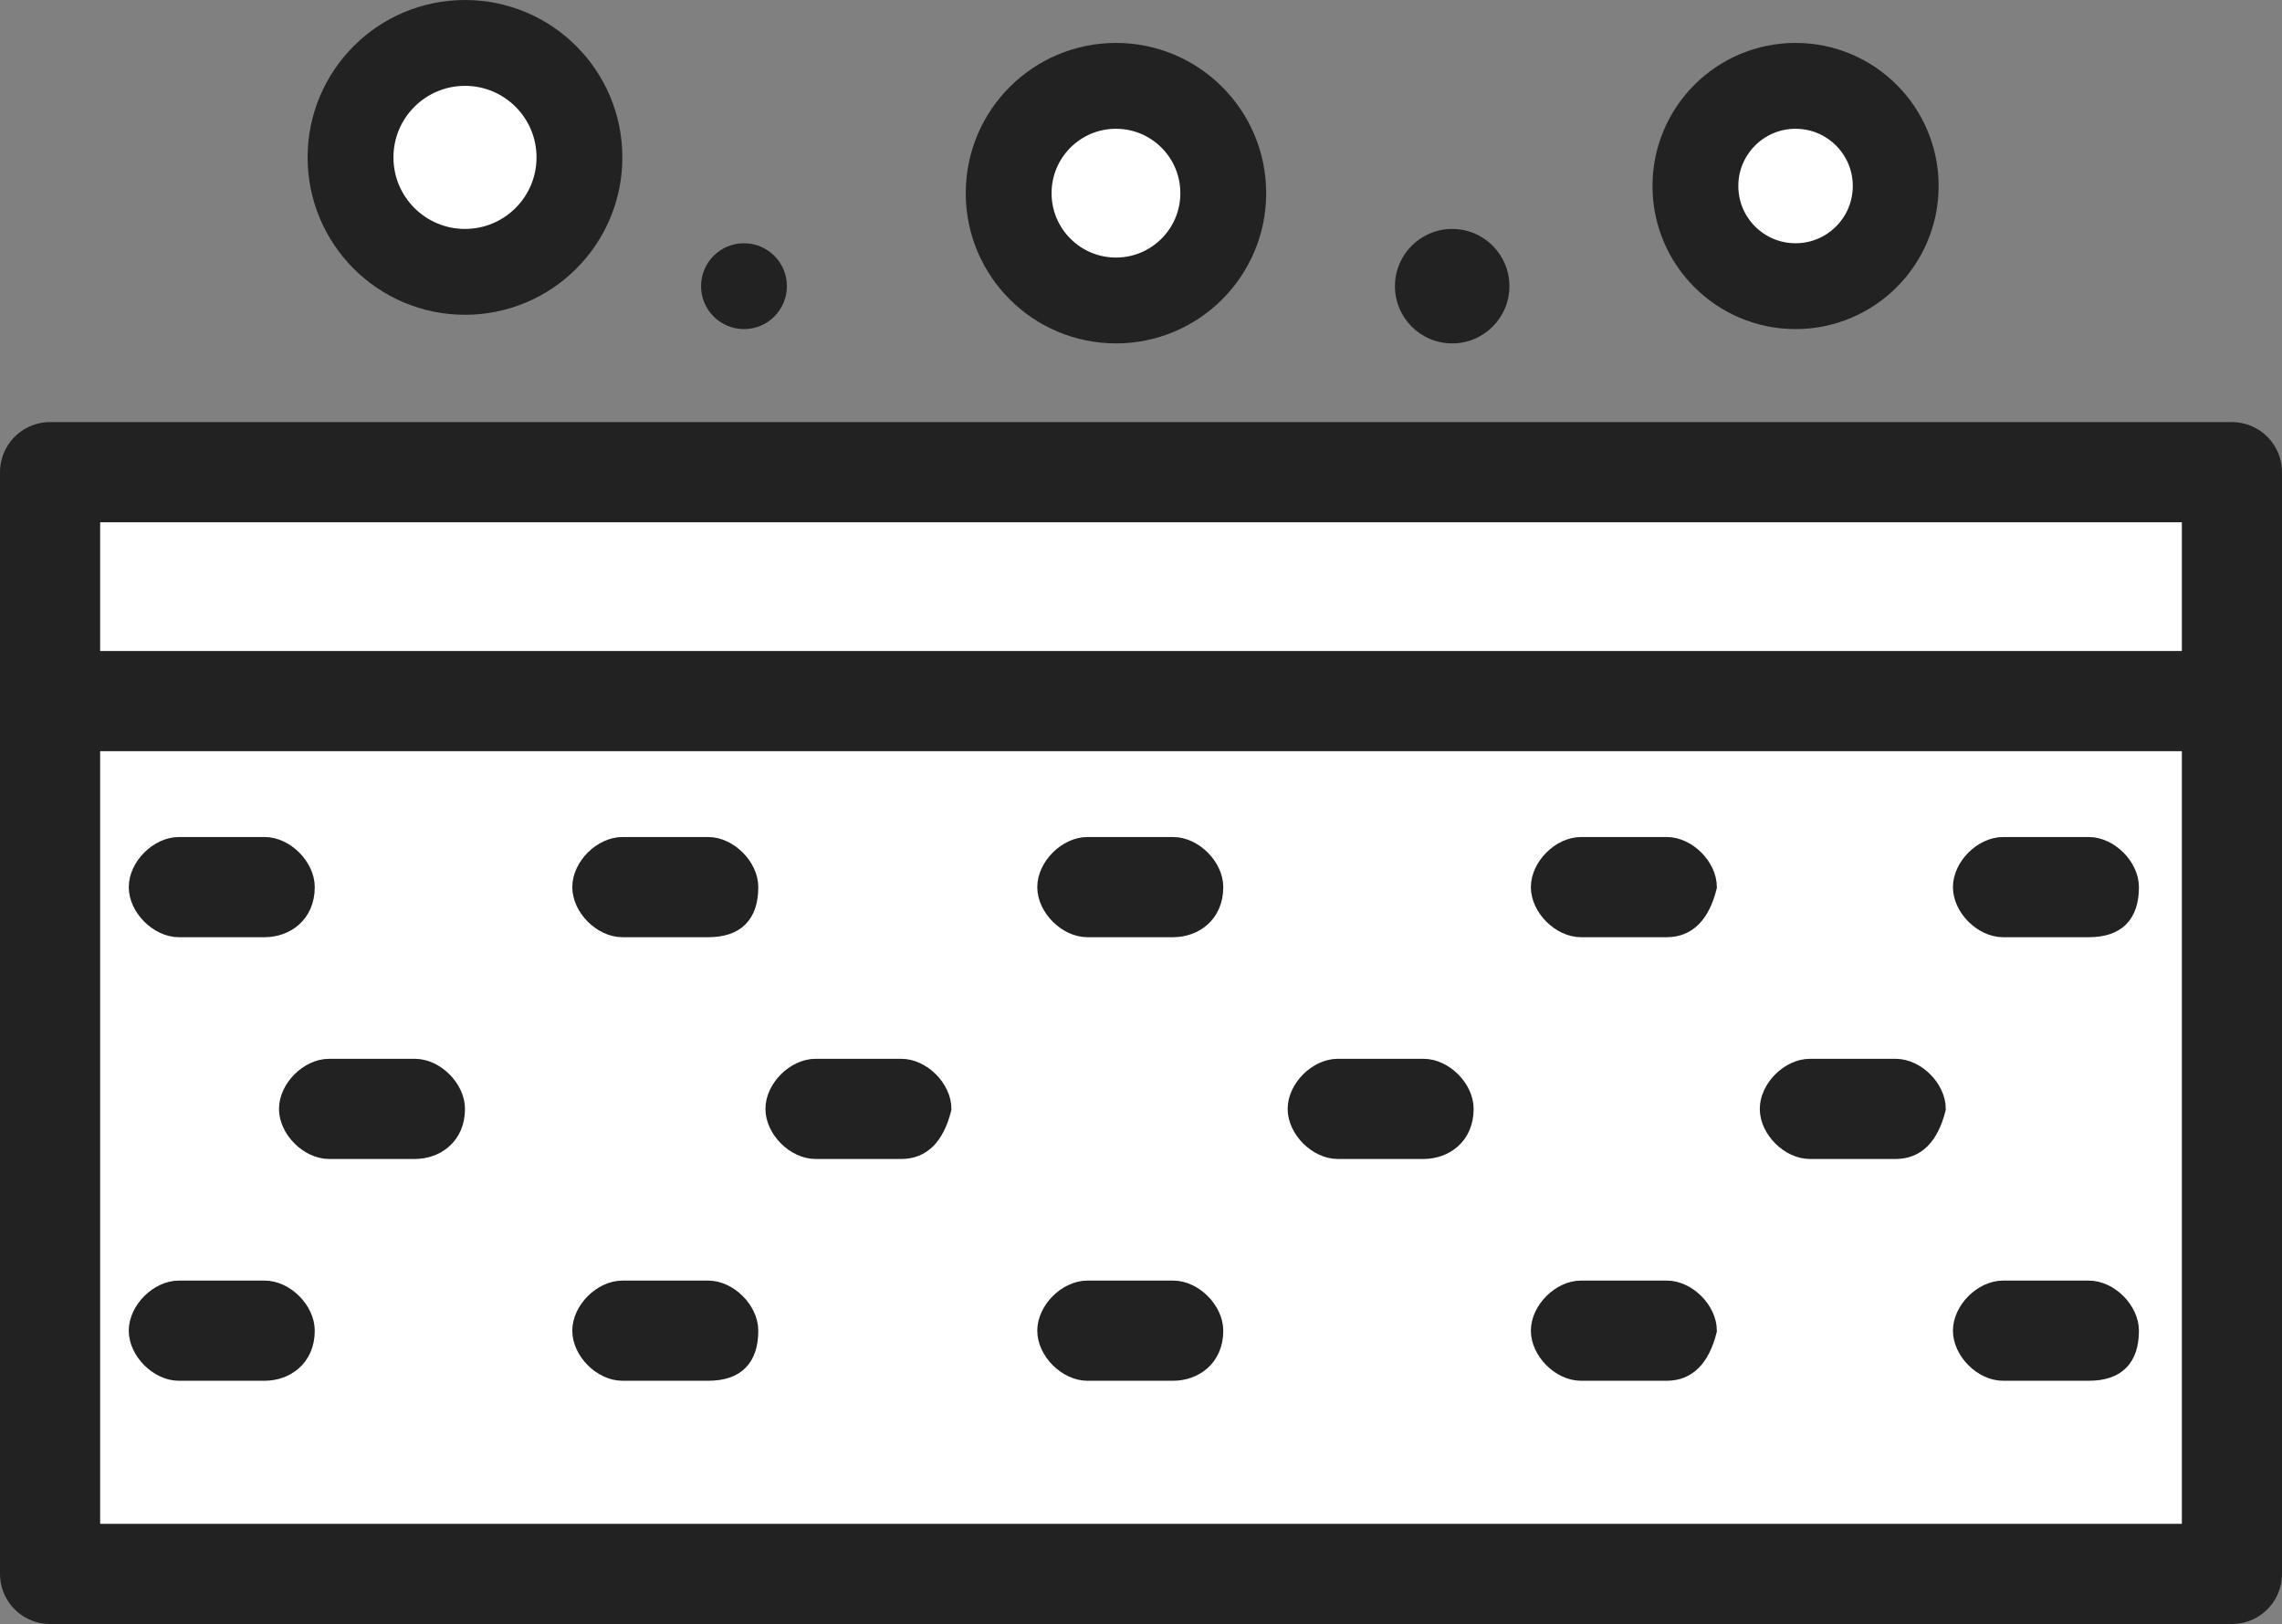 <?xml version="1.0" encoding="utf-8"?>
<!-- Generator: Adobe Illustrator 23.0.3, SVG Export Plug-In . SVG Version: 6.00 Build 0)  -->
<svg version="1.1" id="image" xmlns="http://www.w3.org/2000/svg" xmlns:xlink="http://www.w3.org/1999/xlink" x="0px" y="0px"
	 viewBox="0 0 31.9 22.7" style="enable-background:new 0 0 31.9 22.7;" xml:space="preserve">
<rect x="0" y="0" width="31.9" height="22.7" fill="#808080" stroke="none"/>
<style type="text/css">
	.st0{fill:#FFFFFF;stroke:#222222;stroke-width:1.4;stroke-linecap:round;stroke-linejoin:round;stroke-miterlimit:10;}
	.st1{fill:#222222;stroke:#222222;stroke-width:0.2;stroke-miterlimit:10;}
	.st2{fill:#FFFFFF;stroke:#222222;stroke-width:1.2;stroke-miterlimit:10;}
	.st3{fill:#222222;}
</style>
<rect x="0.7" y="6.6" class="st0" width="30.5" height="15.4"/>
<path class="st1" d="M30.5,10.4H1.2c-0.3,0-0.6-0.3-0.6-0.6c0-0.3,0.3-0.6,0.6-0.6h29.4c0.3,0,0.6,0.3,0.6,0.6
	C31.1,10.1,30.9,10.4,30.5,10.4z"/>
<path class="st1" d="M3.7,13H2.5c-0.3,0-0.6-0.3-0.6-0.6c0-0.3,0.3-0.6,0.6-0.6h1.2c0.3,0,0.6,0.3,0.6,0.6C4.3,12.8,4,13,3.7,13z"/>
<path class="st1" d="M5.8,16.1H4.6c-0.3,0-0.6-0.3-0.6-0.6c0-0.3,0.3-0.6,0.6-0.6h1.2c0.3,0,0.6,0.3,0.6,0.6
	C6.4,15.9,6.1,16.1,5.8,16.1z"/>
<path class="st1" d="M9.9,13H8.7c-0.3,0-0.6-0.3-0.6-0.6c0-0.3,0.3-0.6,0.6-0.6h1.2c0.3,0,0.6,0.3,0.6,0.6C10.5,12.8,10.3,13,9.9,13
	z"/>
<path class="st1" d="M12.6,16.1h-1.2c-0.3,0-0.6-0.3-0.6-0.6c0-0.3,0.3-0.6,0.6-0.6h1.2c0.3,0,0.6,0.3,0.6,0.6
	C13.1,15.9,12.9,16.1,12.6,16.1z"/>
<path class="st1" d="M16.4,13h-1.2c-0.3,0-0.6-0.3-0.6-0.6c0-0.3,0.3-0.6,0.6-0.6h1.2c0.3,0,0.6,0.3,0.6,0.6
	C17,12.8,16.7,13,16.4,13z"/>
<path class="st1" d="M19.9,16.1h-1.2c-0.3,0-0.6-0.3-0.6-0.6c0-0.3,0.3-0.6,0.6-0.6h1.2c0.3,0,0.6,0.3,0.6,0.6
	C20.5,15.9,20.2,16.1,19.9,16.1z"/>
<path class="st1" d="M23.3,13h-1.2c-0.3,0-0.6-0.3-0.6-0.6c0-0.3,0.3-0.6,0.6-0.6h1.2c0.3,0,0.6,0.3,0.6,0.6
	C23.8,12.8,23.6,13,23.3,13z"/>
<path class="st1" d="M26.5,16.1h-1.2c-0.3,0-0.6-0.3-0.6-0.6c0-0.3,0.3-0.6,0.6-0.6h1.2c0.3,0,0.6,0.3,0.6,0.6
	C27,15.9,26.8,16.1,26.5,16.1z"/>
<path class="st1" d="M29.2,13H28c-0.3,0-0.6-0.3-0.6-0.6c0-0.3,0.3-0.6,0.6-0.6h1.2c0.3,0,0.6,0.3,0.6,0.6
	C29.8,12.8,29.6,13,29.2,13z"/>
<path class="st1" d="M3.7,19.2H2.5c-0.3,0-0.6-0.3-0.6-0.6c0-0.3,0.3-0.6,0.6-0.6h1.2c0.3,0,0.6,0.3,0.6,0.6C4.3,19,4,19.2,3.7,19.2
	z"/>
<path class="st1" d="M9.9,19.2H8.7c-0.3,0-0.6-0.3-0.6-0.6c0-0.3,0.3-0.6,0.6-0.6h1.2c0.3,0,0.6,0.3,0.6,0.6
	C10.5,19,10.3,19.2,9.9,19.2z"/>
<path class="st1" d="M16.4,19.2h-1.2c-0.3,0-0.6-0.3-0.6-0.6c0-0.3,0.3-0.6,0.6-0.6h1.2c0.3,0,0.6,0.3,0.6,0.6
	C17,19,16.7,19.2,16.4,19.2z"/>
<path class="st1" d="M23.3,19.2h-1.2c-0.3,0-0.6-0.3-0.6-0.6c0-0.3,0.3-0.6,0.6-0.6h1.2c0.3,0,0.6,0.3,0.6,0.6
	C23.8,19,23.6,19.2,23.3,19.2z"/>
<path class="st1" d="M29.2,19.2H28c-0.3,0-0.6-0.3-0.6-0.6c0-0.3,0.3-0.6,0.6-0.6h1.2c0.3,0,0.6,0.3,0.6,0.6
	C29.8,19,29.6,19.2,29.2,19.2z"/>
<circle class="st2" cx="6.5" cy="2.2" r="1.6"/>
<circle class="st2" cx="25.1" cy="2.6" r="1.4"/>
<circle class="st2" cx="15.6" cy="2.7" r="1.5"/>
<circle class="st3" cx="20.3" cy="4" r="0.8"/>
<circle class="st3" cx="10.4" cy="4" r="0.6"/>
</svg>
